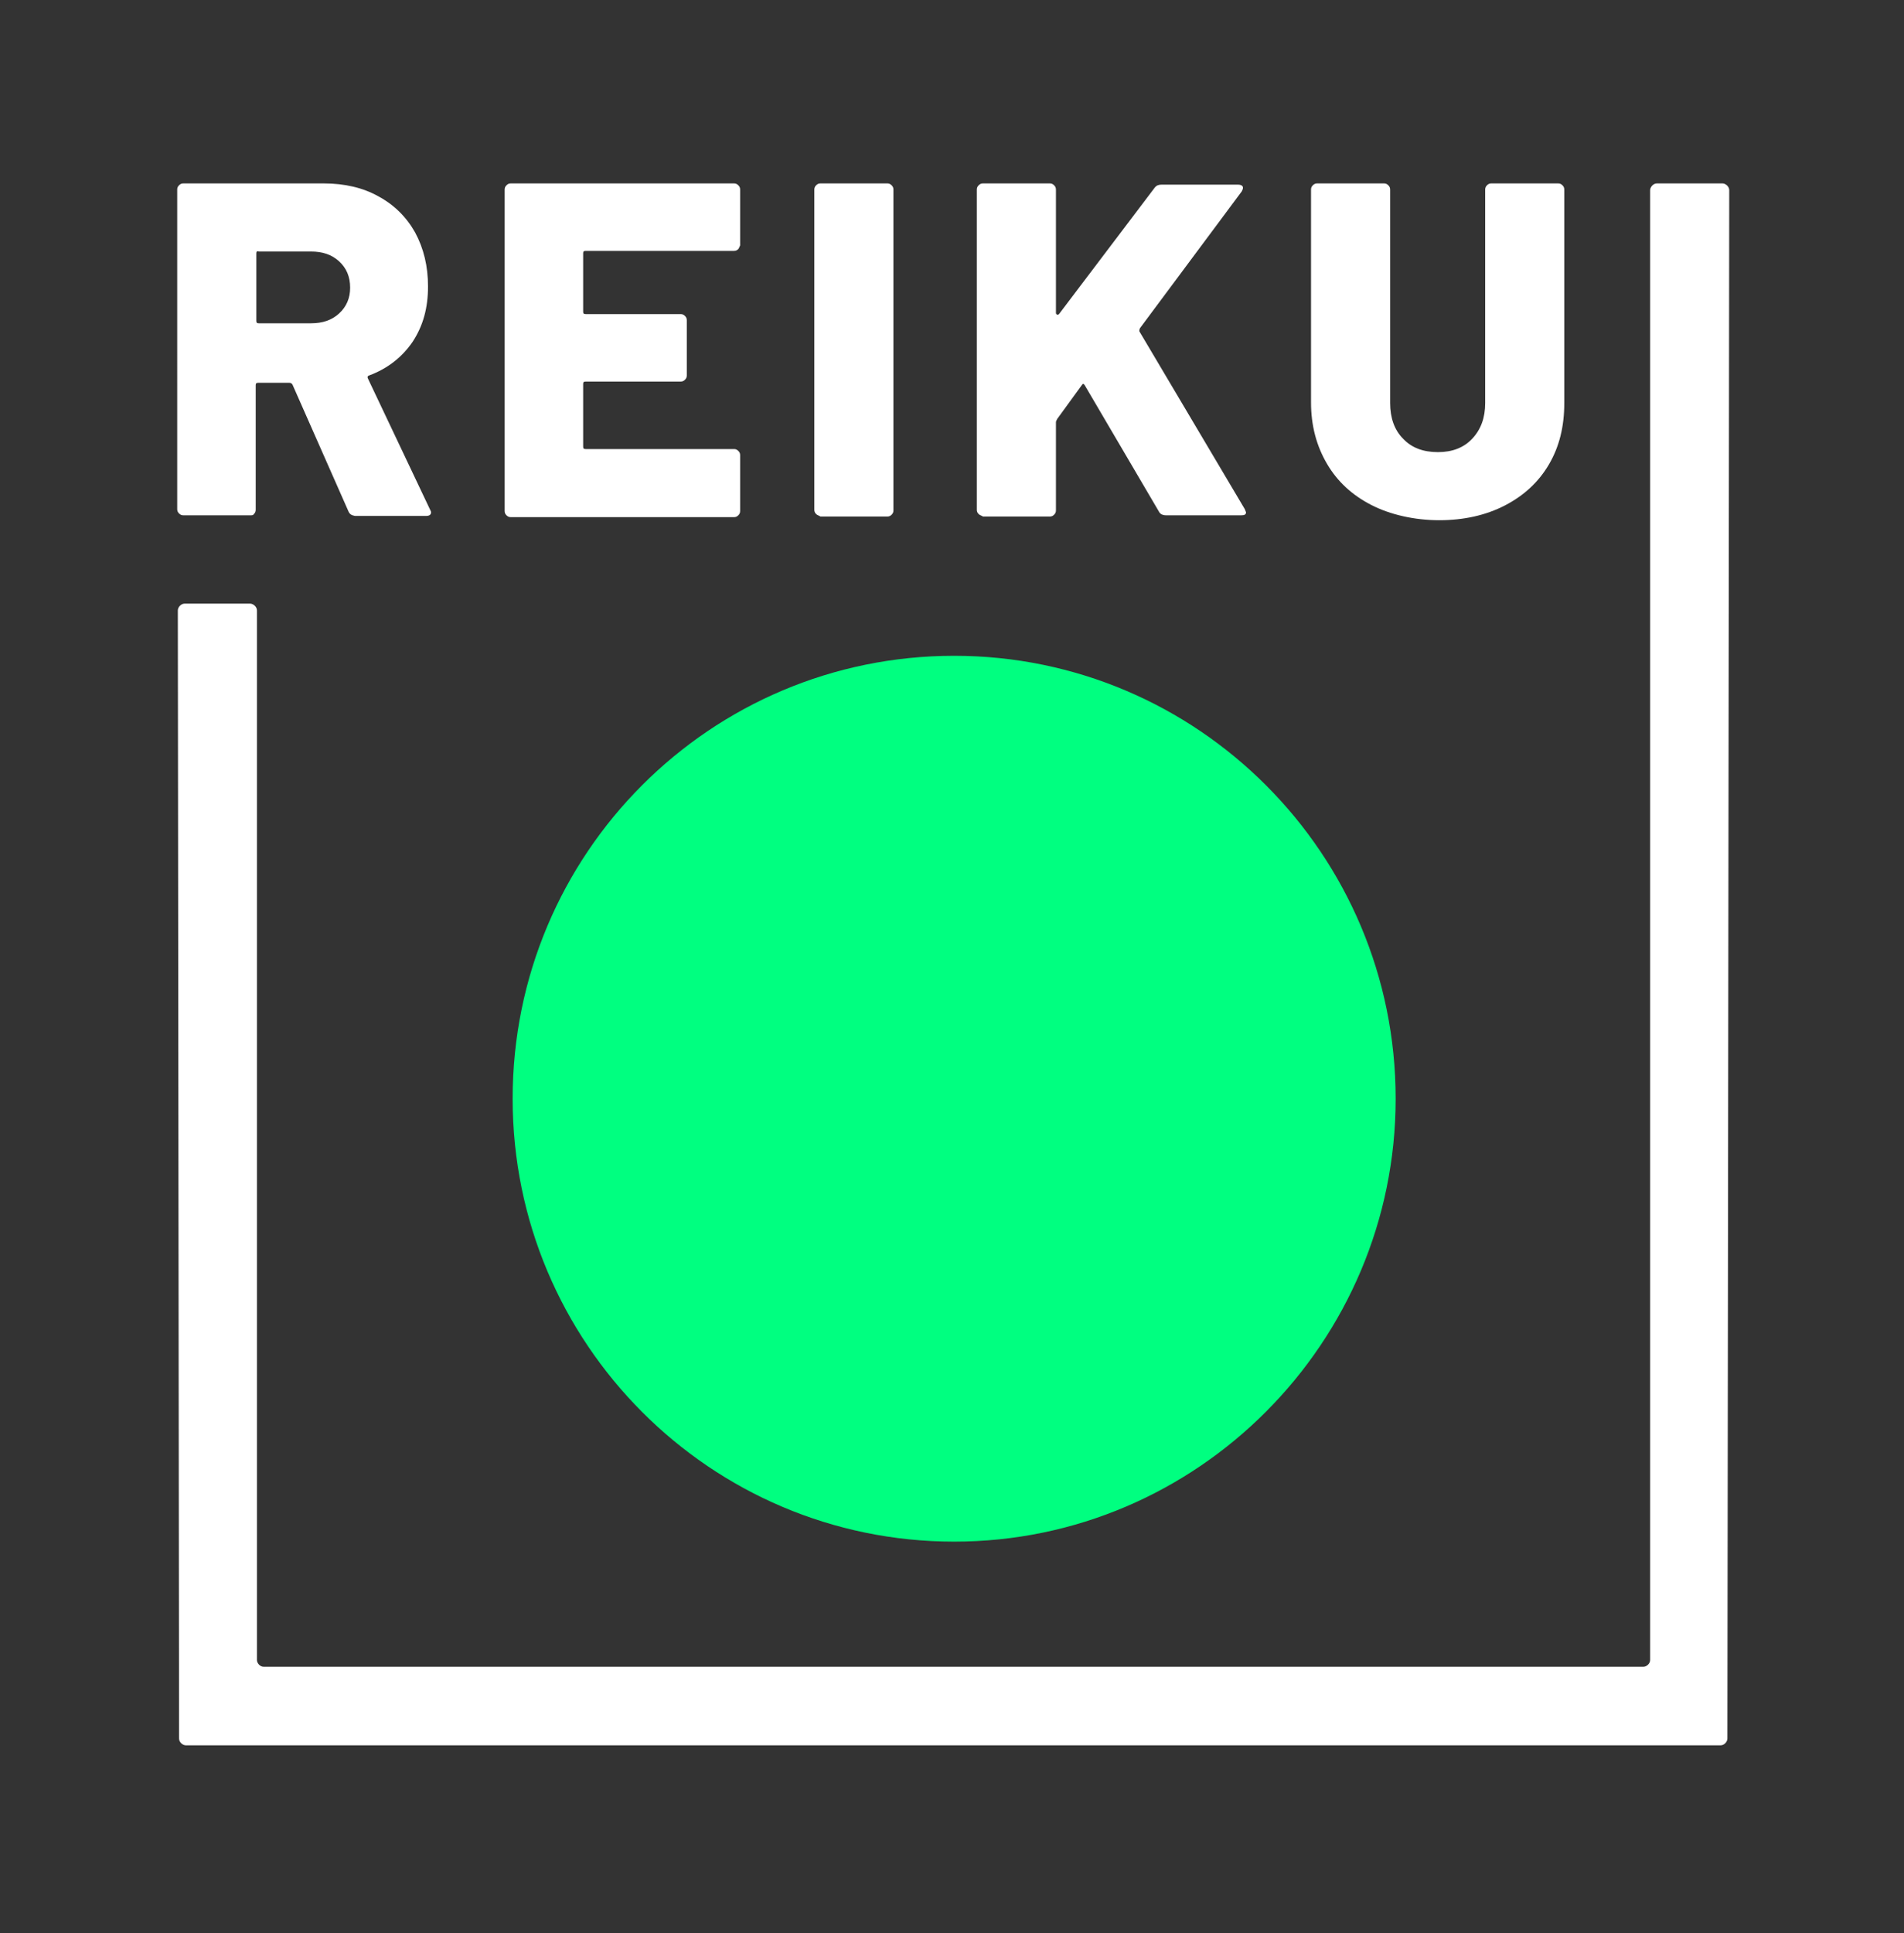 <?xml version="1.0" encoding="UTF-8"?>
<svg xmlns="http://www.w3.org/2000/svg" xmlns:xlink="http://www.w3.org/1999/xlink" version="1.1" id="Calque_1" x="0px" y="0px" viewBox="0 0 310.5 315.1" style="enable-background:new 0 0 310.5 315.1;" xml:space="preserve">
<rect x="0" y="0" width="310.5" height="315.1" fill="#333333" stroke="none"/>
<style type="text/css">
	.st0{fill:#00FF80;}
	.st1{fill:#FFFFFF;}
</style>
<g>
	<path class="st0" d="M155.6,106.9c39.7,0,72,32.3,72,72.2c0,39.7-32.3,72.2-72,72.2s-72-32.3-72-72.2   C83.6,139.1,115.9,106.9,155.6,106.9"></path>
	<g>
		<path class="st1" d="M281.7,283.4c0,0.5-0.5,1.1-1.1,1.1H30.3c-0.5,0-1.1-0.5-1.1-1.1L29,99.5c0-0.5,0.5-1.1,1.1-1.1h10.7    c0.5,0,1.1,0.5,1.1,1.1v171.1c0,0.5,0.5,1.1,1.1,1.1h225c0.5,0,1.1-0.5,1.1-1.1V31c0-0.5,0.5-1.1,1.1-1.1h10.7    c0.5,0,1.1,0.5,1.1,1.1L281.7,283.4L281.7,283.4z"></path>
	</g>
</g>
<g>
	<path class="st1" d="M41.8,41.3v11c0,0.3,0.1,0.4,0.4,0.4h8.5c1.9,0,3.4-0.5,4.6-1.6c1.2-1.1,1.8-2.5,1.8-4.2   c0-1.8-0.6-3.2-1.8-4.3c-1.2-1.1-2.7-1.6-4.6-1.6h-8.5C41.9,40.9,41.8,41,41.8,41.3 M56.8,83.3l-9.1-20.6c-0.1-0.2-0.3-0.3-0.5-0.3   h-5.1c-0.3,0-0.4,0.1-0.4,0.4v20.3c0,0.3-0.1,0.5-0.3,0.7C41.3,84,41.1,84,40.8,84H29.9c-0.3,0-0.5-0.1-0.7-0.3   c-0.2-0.2-0.3-0.4-0.3-0.7V30.9c0-0.3,0.1-0.5,0.3-0.7c0.2-0.2,0.4-0.3,0.7-0.3h22.9c3.4,0,6.4,0.7,8.9,2.1c2.6,1.4,4.6,3.4,6,5.9   c1.4,2.6,2.1,5.5,2.1,8.8c0,3.5-0.8,6.4-2.5,9c-1.7,2.5-4.1,4.4-7.1,5.5c-0.3,0.1-0.3,0.3-0.2,0.5L70.1,83c0.1,0.2,0.2,0.4,0.2,0.5   c0,0.4-0.3,0.6-0.8,0.6H57.9C57.3,84,57,83.8,56.8,83.3"></path>
	<path class="st1" d="M120.4,40.6c-0.2,0.2-0.4,0.3-0.7,0.3H95.5c-0.3,0-0.4,0.1-0.4,0.4v9.5c0,0.3,0.1,0.4,0.4,0.4H111   c0.3,0,0.5,0.1,0.7,0.3c0.2,0.2,0.3,0.4,0.3,0.7v9c0,0.3-0.1,0.5-0.3,0.7c-0.2,0.2-0.4,0.3-0.7,0.3H95.5c-0.3,0-0.4,0.1-0.4,0.4   v10.2c0,0.3,0.1,0.4,0.4,0.4h24.2c0.3,0,0.5,0.1,0.7,0.3c0.2,0.2,0.3,0.4,0.3,0.7v9.1c0,0.3-0.1,0.5-0.3,0.7   c-0.2,0.2-0.4,0.3-0.7,0.3H83.3c-0.3,0-0.5-0.1-0.7-0.3c-0.2-0.2-0.3-0.4-0.3-0.7V30.9c0-0.3,0.1-0.5,0.3-0.7   c0.2-0.2,0.4-0.3,0.7-0.3h36.4c0.3,0,0.5,0.1,0.7,0.3c0.2,0.2,0.3,0.4,0.3,0.7V40C120.6,40.2,120.5,40.5,120.4,40.6"></path>
	<path class="st1" d="M133.1,83.8c-0.2-0.2-0.3-0.4-0.3-0.7V30.9c0-0.3,0.1-0.5,0.3-0.7c0.2-0.2,0.4-0.3,0.7-0.3h10.9   c0.3,0,0.5,0.1,0.7,0.3c0.2,0.2,0.3,0.4,0.3,0.7v52.3c0,0.3-0.1,0.5-0.3,0.7c-0.2,0.2-0.4,0.3-0.7,0.3h-10.9   C133.5,84,133.3,84,133.1,83.8"></path>
	<path class="st1" d="M159.6,83.8c-0.2-0.2-0.3-0.4-0.3-0.7V30.9c0-0.3,0.1-0.5,0.3-0.7c0.2-0.2,0.4-0.3,0.7-0.3h10.9   c0.3,0,0.5,0.1,0.7,0.3c0.2,0.2,0.3,0.4,0.3,0.7V51c0,0.2,0.1,0.2,0.2,0.3c0.1,0,0.2,0,0.3-0.1l15.6-20.6c0.3-0.4,0.7-0.5,1.1-0.5   h12.5c0.5,0,0.8,0.2,0.8,0.5c0,0.2-0.1,0.4-0.2,0.6l-16.6,22.3c-0.1,0.2-0.1,0.4-0.1,0.5L203,83c0.1,0.3,0.2,0.5,0.2,0.5   c0,0.4-0.3,0.5-0.8,0.5h-12.2c-0.6,0-1-0.2-1.2-0.6l-12.1-20.6c-0.2-0.3-0.3-0.3-0.5,0l-4,5.5c-0.1,0.2-0.2,0.4-0.2,0.5v14.4   c0,0.3-0.1,0.5-0.3,0.7c-0.2,0.2-0.4,0.3-0.7,0.3h-10.9C160,84,159.8,84,159.6,83.8"></path>
	<path class="st1" d="M223.6,82.3c-3.1-1.6-5.5-3.8-7.2-6.7c-1.7-2.9-2.6-6.2-2.6-10V30.9c0-0.3,0.1-0.5,0.3-0.7   c0.2-0.2,0.4-0.3,0.7-0.3h10.9c0.3,0,0.5,0.1,0.7,0.3c0.2,0.2,0.3,0.4,0.3,0.7v34.8c0,2.4,0.7,4.4,2.1,5.8c1.4,1.5,3.3,2.2,5.7,2.2   c2.3,0,4.2-0.7,5.6-2.2c1.4-1.5,2.1-3.4,2.1-5.8V30.9c0-0.3,0.1-0.5,0.3-0.7c0.2-0.2,0.4-0.3,0.7-0.3h10.9c0.3,0,0.5,0.1,0.7,0.3   c0.2,0.2,0.3,0.4,0.3,0.7v34.8c0,3.8-0.8,7.1-2.5,10c-1.7,2.9-4.1,5.1-7.2,6.7c-3.1,1.6-6.7,2.4-10.7,2.4S226.7,83.9,223.6,82.3"></path>
</g>
</svg>
